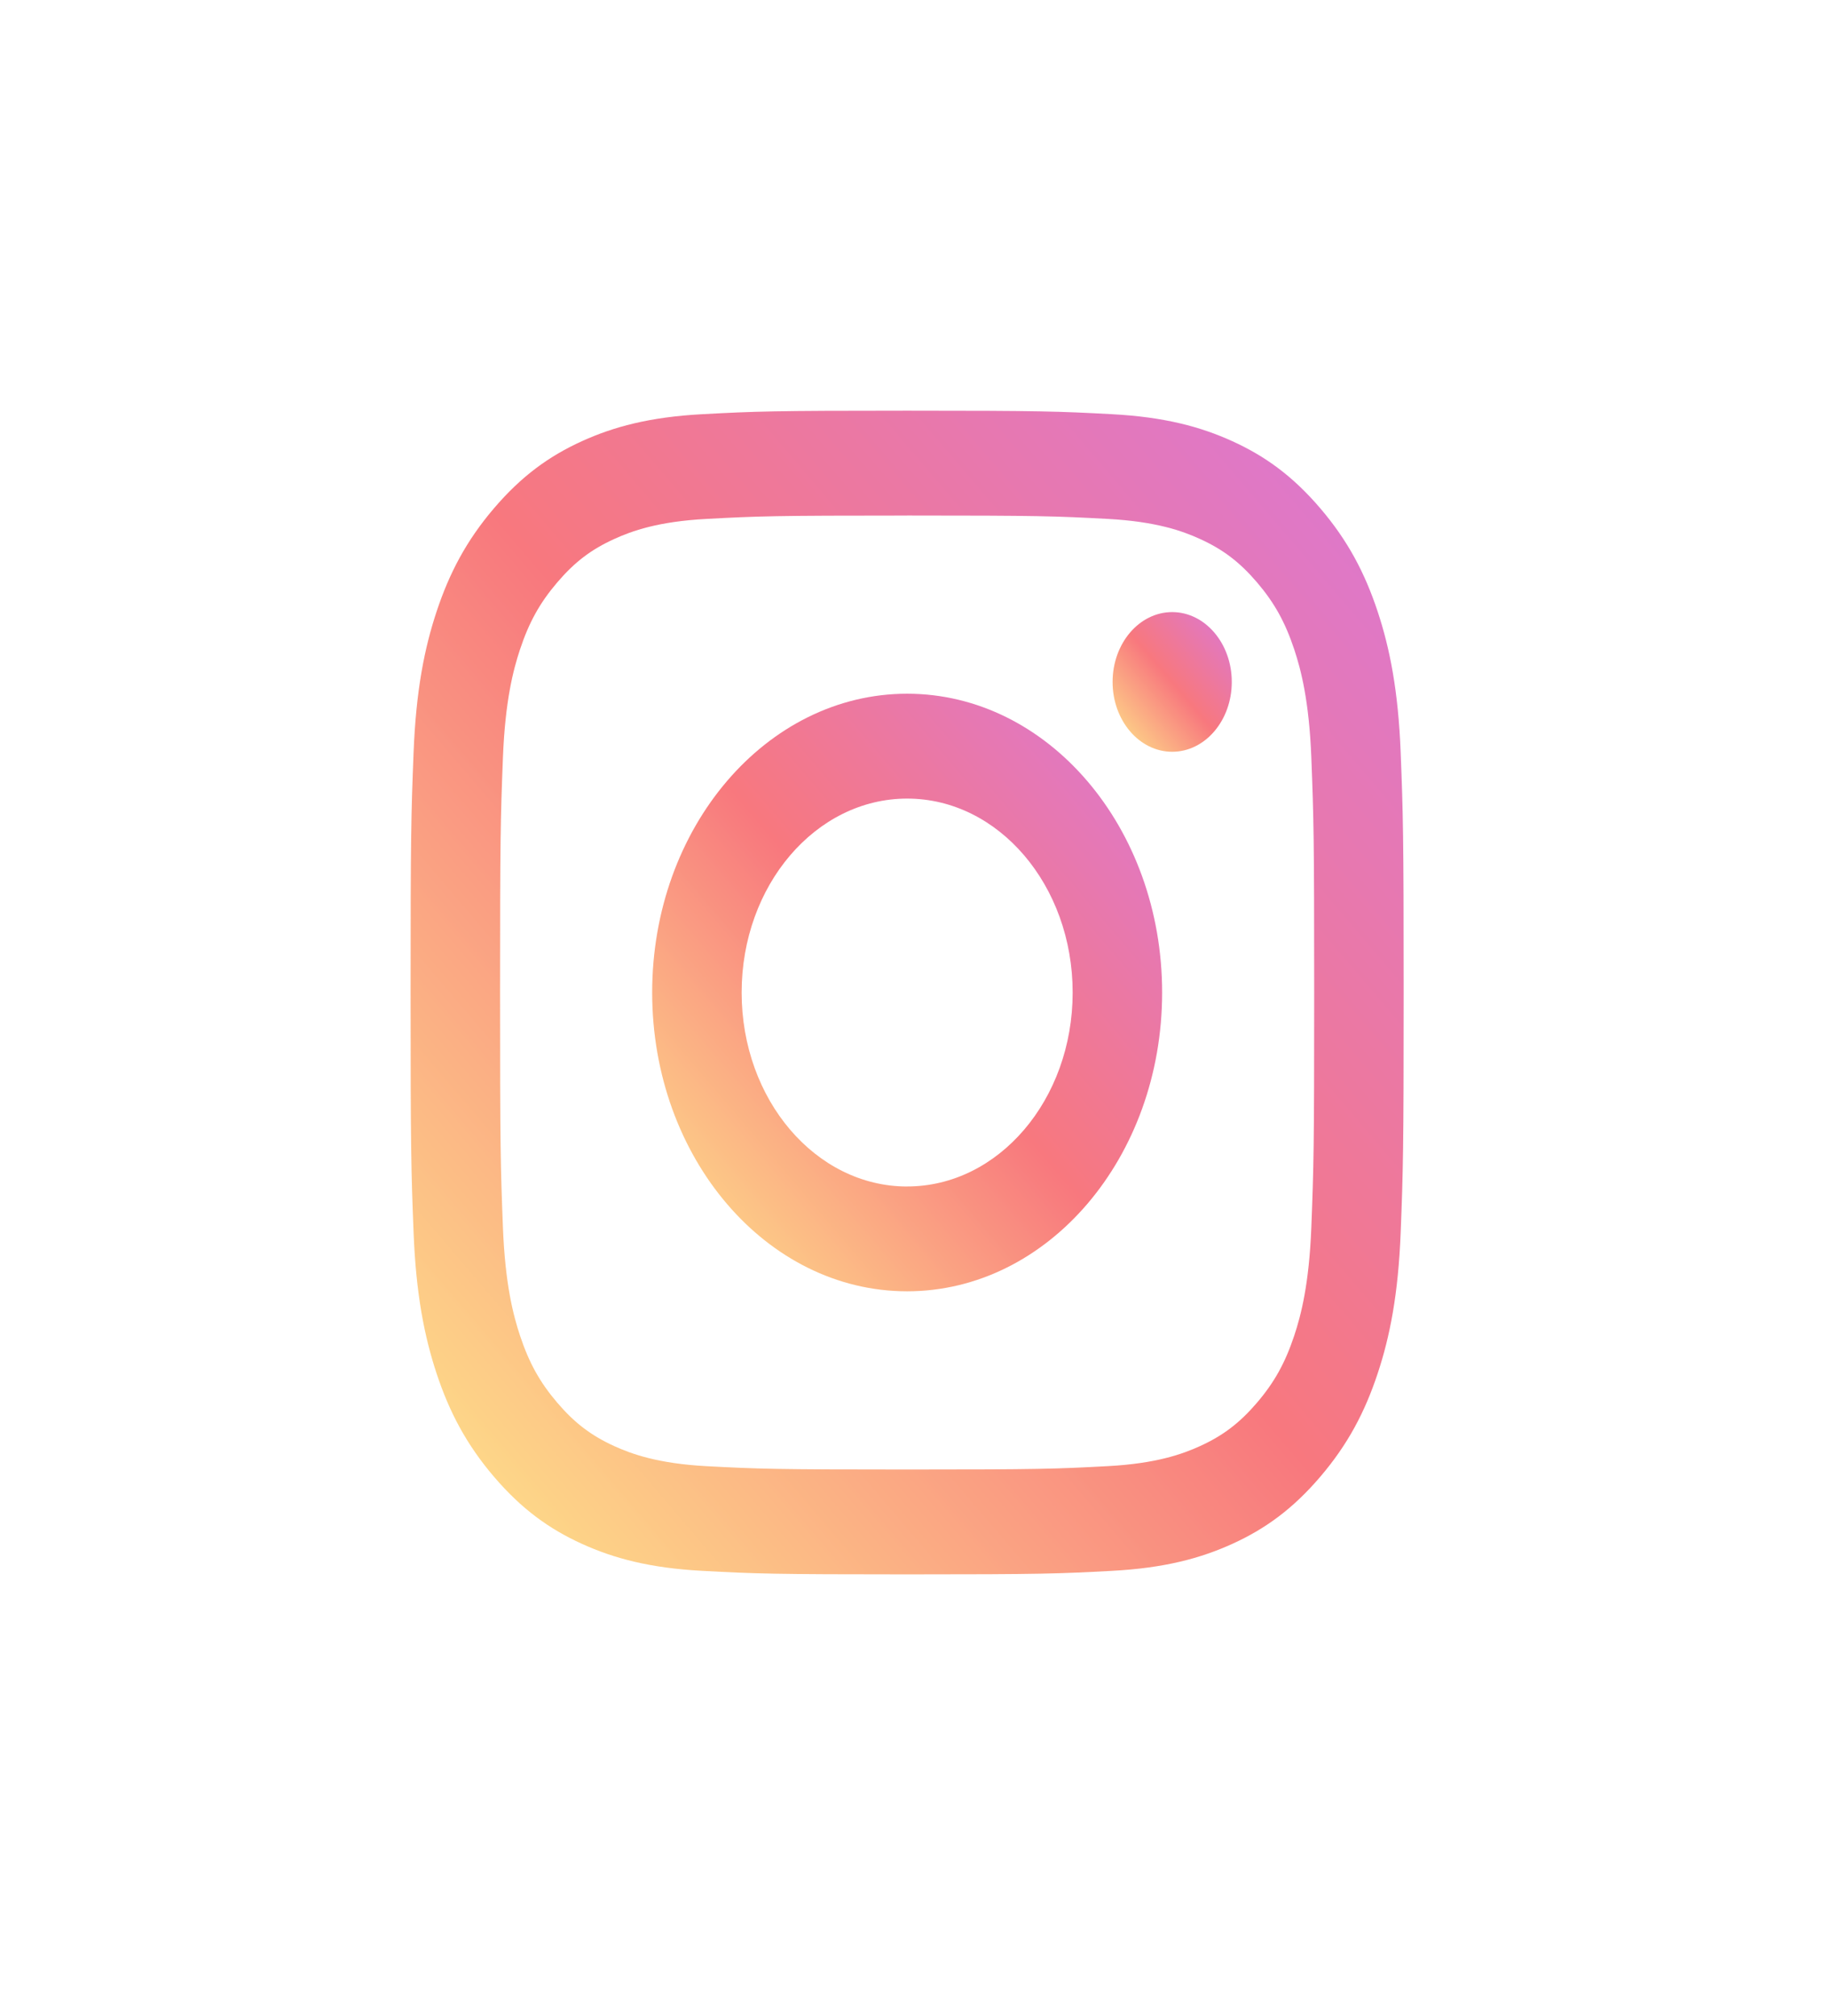 <svg xmlns="http://www.w3.org/2000/svg" fill="none" viewBox="0 0 49 54">
  <g opacity=".53" filter="url(#tVByLaLQcpLa)">
    <path fill-rule="evenodd" clip-rule="evenodd" d="M24.303 11c-3.613 0-4.066.018-5.485.094-1.416.075-2.383.339-3.23.724-.874.398-1.616.931-2.355 1.798-.74.866-1.195 1.735-1.535 2.76-.329.991-.553 2.124-.618 3.783-.065 1.662-.08 2.193-.08 6.426 0 4.232.015 4.763.08 6.425.065 1.659.29 2.792.618 3.783.34 1.025.795 1.894 1.535 2.76.74.867 1.481 1.4 2.356 1.798.846.385 1.813.649 3.229.724 1.419.076 1.872.094 5.485.094 3.612 0 4.065-.018 5.484-.094 1.416-.075 2.383-.339 3.23-.724.874-.398 1.616-.931 2.355-1.798.74-.866 1.195-1.735 1.535-2.76.329-.991.553-2.124.618-3.783.065-1.662.08-2.193.08-6.425 0-4.233-.015-4.764-.08-6.426-.065-1.659-.29-2.792-.618-3.783-.34-1.025-.795-1.894-1.535-2.76-.74-.867-1.481-1.4-2.356-1.798-.846-.385-1.813-.649-3.229-.724-1.419-.076-1.872-.094-5.484-.094zm0 2.808c3.552 0 3.972.016 5.375.091 1.297.07 2.001.323 2.47.537.62.282 1.064.62 1.53 1.165.465.546.753 1.065.995 1.792.182.55.398 1.375.458 2.894.064 1.643.077 2.136.077 6.298 0 4.16-.013 4.654-.077 6.297-.06 1.52-.276 2.345-.458 2.894-.242.727-.53 1.247-.995 1.792-.466.545-.91.883-1.53 1.166-.469.213-1.173.467-2.47.536-1.403.075-1.823.091-5.375.091-3.553 0-3.973-.016-5.376-.09-1.297-.07-2.001-.324-2.47-.537-.62-.283-1.064-.62-1.53-1.166-.465-.545-.753-1.065-.995-1.792-.182-.55-.398-1.374-.458-2.894-.064-1.643-.077-2.136-.077-6.297 0-4.162.013-4.655.077-6.298.06-1.52.276-2.345.458-2.894.242-.727.53-1.246.996-1.792.465-.545.908-.883 1.53-1.165.468-.214 1.172-.468 2.47-.537 1.402-.075 1.823-.09 5.375-.09z" fill="url(#tVByLaLQcpLb)"/>
  </g>
  <g opacity=".53" filter="url(#tVByLaLQcpLc)">
    <path fill-rule="evenodd" clip-rule="evenodd" d="M24.303 31.78c-2.45 0-4.434-2.327-4.434-5.196 0-2.869 1.985-5.194 4.434-5.194s4.434 2.325 4.434 5.194c0 2.87-1.985 5.195-4.434 5.195zm0-13.199c-3.773 0-6.831 3.584-6.831 8.003 0 4.42 3.058 8.003 6.83 8.003 3.773 0 6.832-3.583 6.832-8.003s-3.059-8.003-6.831-8.003z" fill="url(#tVByLaLQcpLd)"/>
  </g>
  <g opacity=".53" filter="url(#tVByLaLQcpLe)">
    <path fill-rule="evenodd" clip-rule="evenodd" d="M33 18.266c0 1.033-.715 1.87-1.596 1.87-.882 0-1.597-.837-1.597-1.87 0-1.033.715-1.871 1.597-1.871.881 0 1.596.838 1.596 1.87" fill="url(#tVByLaLQcpLf)"/>
  </g>
  <defs>
    <linearGradient id="tVByLaLQcpLb" x1="24.302" y1="57.754" x2="55.085" y2="31.479" gradientUnits="userSpaceOnUse">
      <stop stop-color="#FFD522"/>
      <stop offset=".497" stop-color="#F1000B"/>
      <stop offset="1" stop-color="#B900B3"/>
    </linearGradient>
    <linearGradient id="tVByLaLQcpLd" x1="24.303" y1="42.59" x2="40.11" y2="29.098" gradientUnits="userSpaceOnUse">
      <stop stop-color="#FFD522"/>
      <stop offset=".497" stop-color="#F1000B"/>
      <stop offset="1" stop-color="#B900B3"/>
    </linearGradient>
    <linearGradient id="tVByLaLQcpLf" x1="31.404" y1="22.007" x2="35.098" y2="18.854" gradientUnits="userSpaceOnUse">
      <stop stop-color="#FFD522"/>
      <stop offset=".497" stop-color="#F1000B"/>
      <stop offset="1" stop-color="#B900B3"/>
    </linearGradient>
    <filter id="tVByLaLQcpLa" x=".127" y=".127" width="48.351" height="52.915" filterUnits="userSpaceOnUse" color-interpolation-filters="sRGB">
      <feFlood flood-opacity="0" result="BackgroundImageFix"/>
      <feBlend in="SourceGraphic" in2="BackgroundImageFix" result="shape"/>
      <feGaussianBlur stdDeviation="5.437" result="effect1_foregroundBlur_419_1937"/>
    </filter>
    <filter id="tVByLaLQcpLc" x="6.598" y="7.708" width="35.408" height="37.752" filterUnits="userSpaceOnUse" color-interpolation-filters="sRGB">
      <feFlood flood-opacity="0" result="BackgroundImageFix"/>
      <feBlend in="SourceGraphic" in2="BackgroundImageFix" result="shape"/>
      <feGaussianBlur stdDeviation="5.437" result="effect1_foregroundBlur_419_1937"/>
    </filter>
    <filter id="tVByLaLQcpLe" x="18.934" y="5.522" width="24.939" height="25.487" filterUnits="userSpaceOnUse" color-interpolation-filters="sRGB">
      <feFlood flood-opacity="0" result="BackgroundImageFix"/>
      <feBlend in="SourceGraphic" in2="BackgroundImageFix" result="shape"/>
      <feGaussianBlur stdDeviation="5.437" result="effect1_foregroundBlur_419_1937"/>
    </filter>
  </defs>
</svg>
